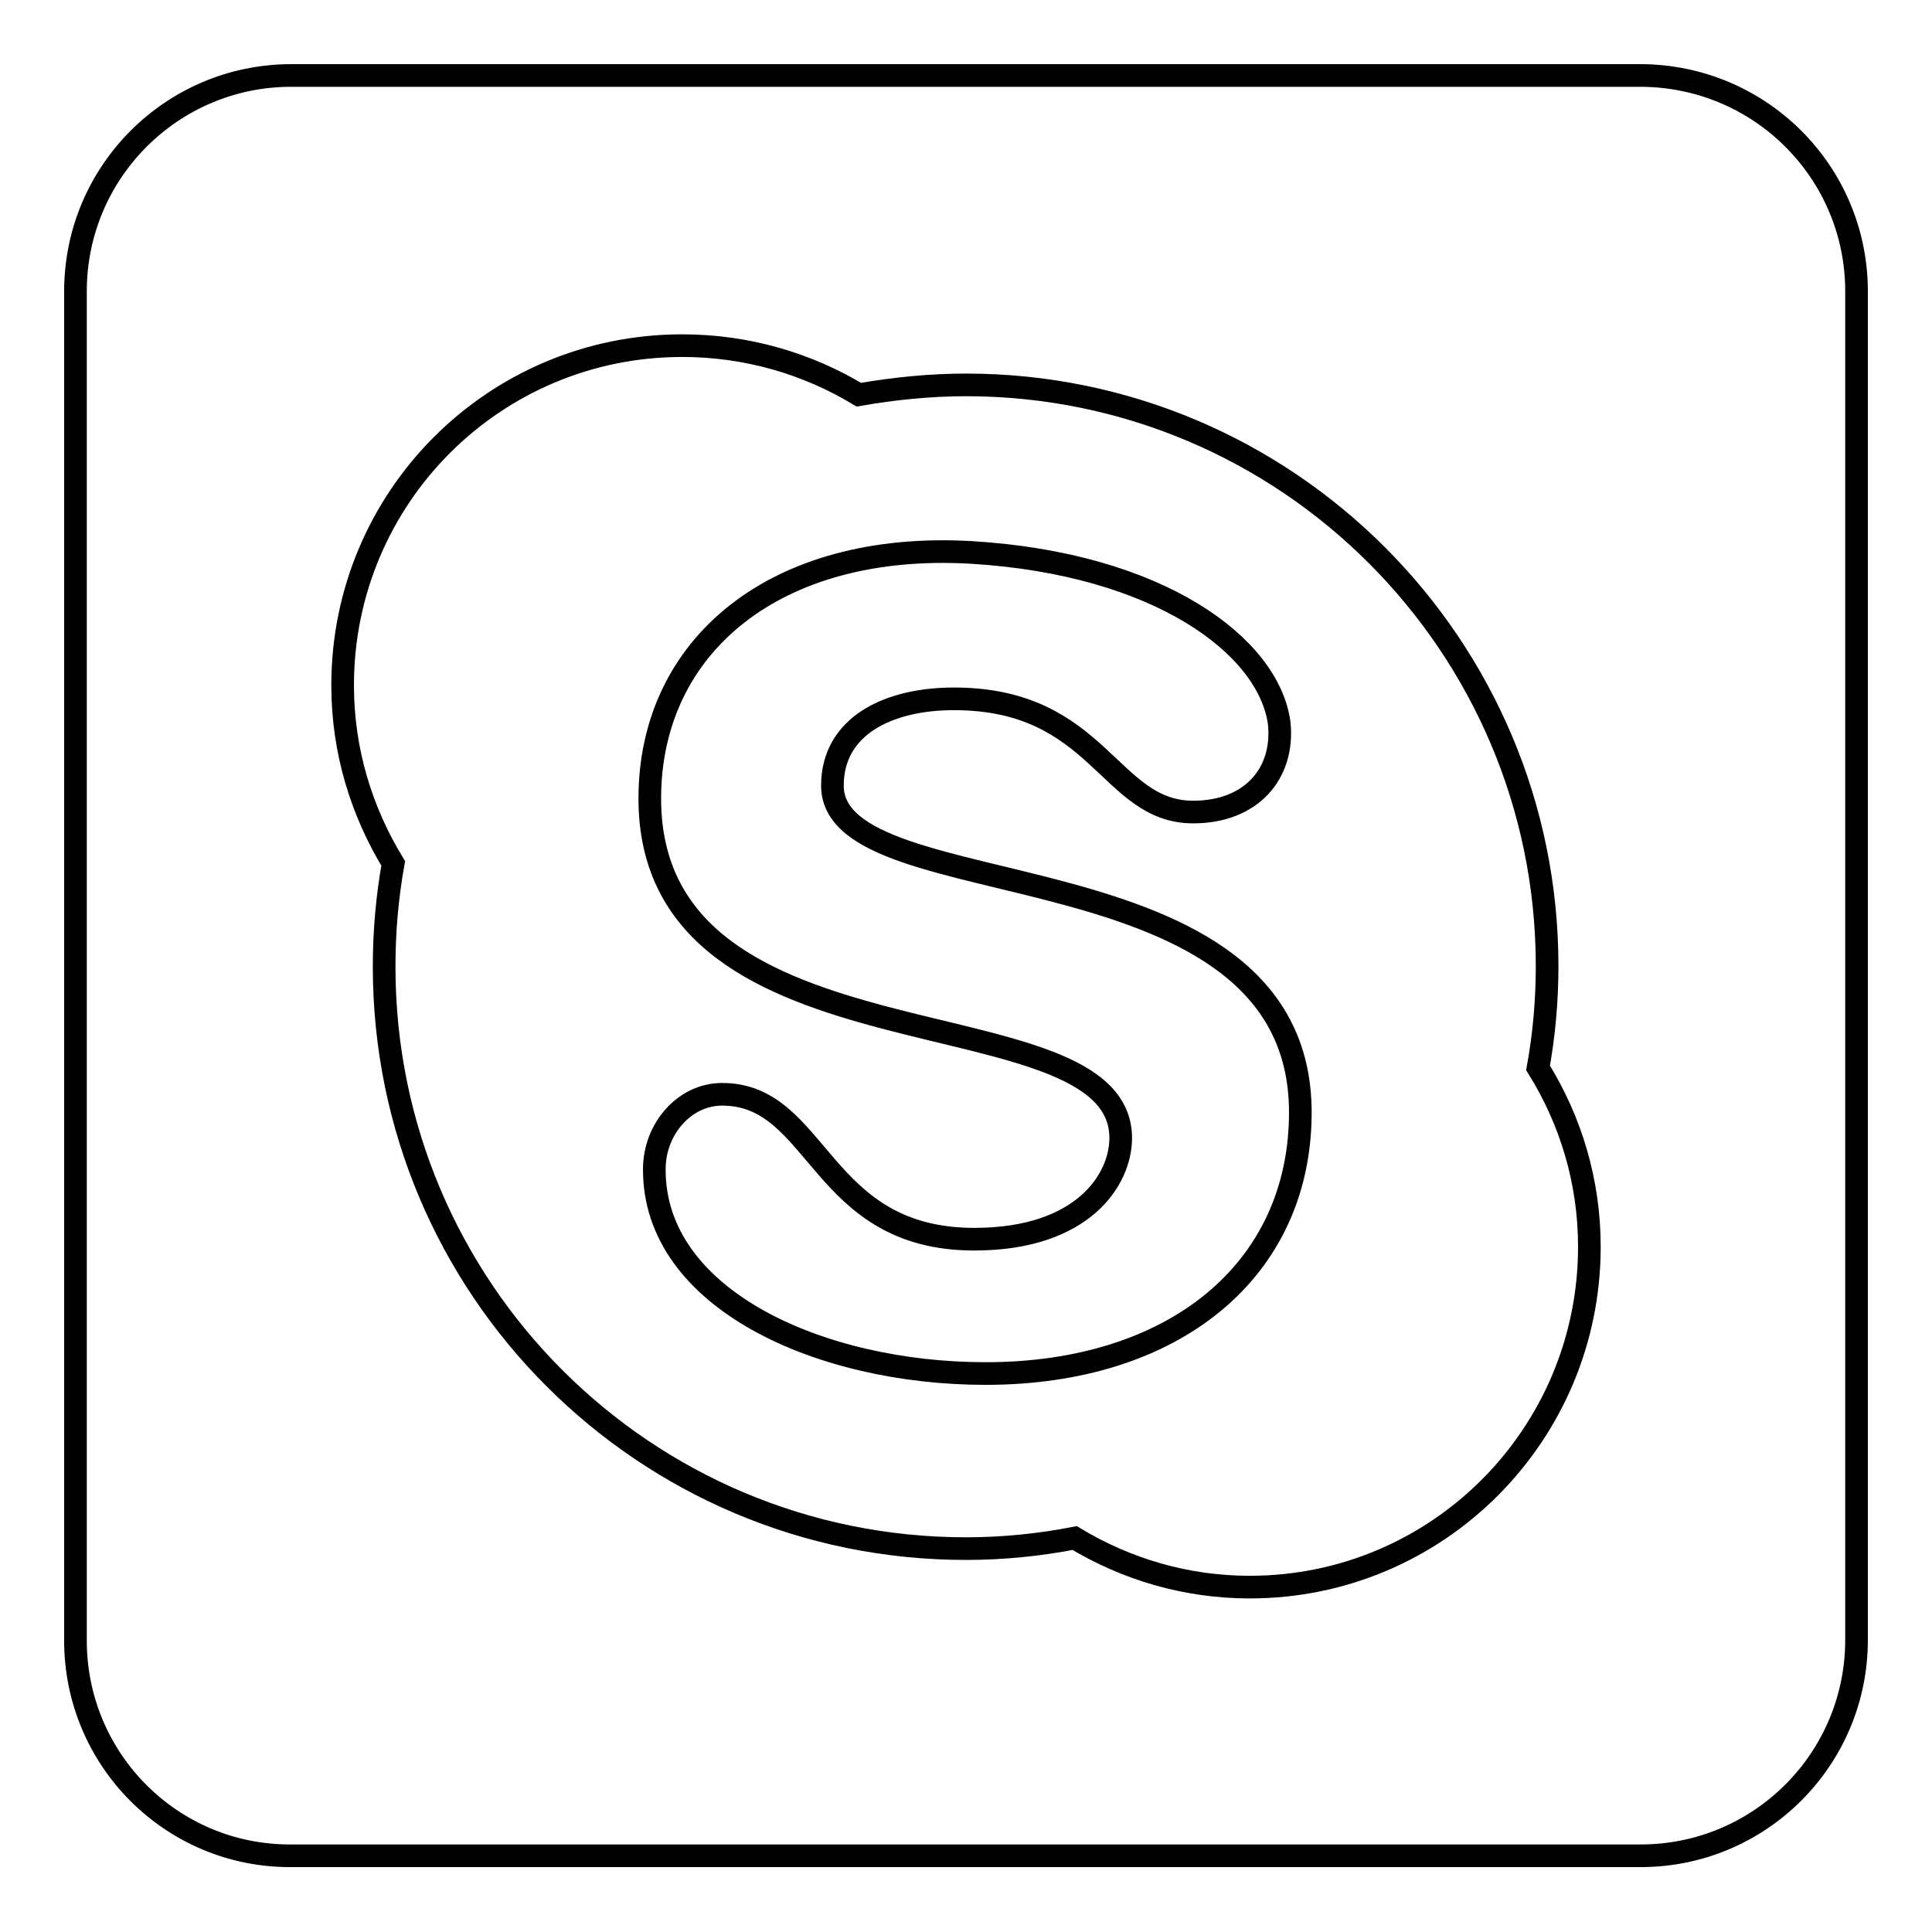 <?xml version="1.0" encoding="utf-8"?>
<!-- Svg Vector Icons : http://www.onlinewebfonts.com/icon -->
<!DOCTYPE svg PUBLIC "-//W3C//DTD SVG 1.1//EN" "http://www.w3.org/Graphics/SVG/1.1/DTD/svg11.dtd">
<svg version="1.1" xmlns="http://www.w3.org/2000/svg" xmlns:xlink="http://www.w3.org/1999/xlink" x="0px" y="0px" viewBox="0 0 256 256" enable-background="new 0 0 256 256" xml:space="preserve">
<g><g><path stroke-width="3" fill-opacity="0" stroke="#000000"  d="M172.3,147.4c0,20.9-16.7,34.6-41.7,34.6c-22,0-44-9.9-43.9-27.1c0-5.2,3.9-9.9,9-9.9c12.9,0,12.8,19.2,33.4,19.2c14.4,0,19.4-7.9,19.4-13.4c0-19.8-62.4-7.7-62.4-45c0-20.2,16.6-34.1,42.6-32.6c24.9,1.5,39.4,12.4,40.8,22.6c0.7,6.7-3.7,11.8-11.4,11.8c-11.2,0-12.4-15-31.7-15c-8.7,0-16.1,3.6-16.1,11.5C110.3,120.8,172.3,111.2,172.3,147.4z M246,38.6v178.7c0,15.8-12.8,28.6-28.6,28.6H38.6C22.8,246,10,233.2,10,217.4V38.6C10,22.8,22.8,10,38.6,10h178.7C233.2,10,246,22.8,246,38.6z M210.6,165.2c0-8.7-2.5-16.8-6.8-23.7c0.8-4.4,1.2-8.9,1.2-13.5C205,85.5,170.5,51,128,51c-4.8,0-9.6,0.5-14.2,1.3c-6.8-4.1-14.8-6.5-23.4-6.5c-24.9,0-45,20.1-45,45c0,8.7,2.5,16.7,6.7,23.6c-0.8,4.5-1.2,9-1.2,13.7c0,42.6,34.5,77.1,77.1,77.1c4.9,0,9.8-0.5,14.4-1.4c6.8,4.1,14.7,6.5,23.2,6.5C190.5,210.3,210.6,190.1,210.6,165.2z"/></g></g>
</svg>